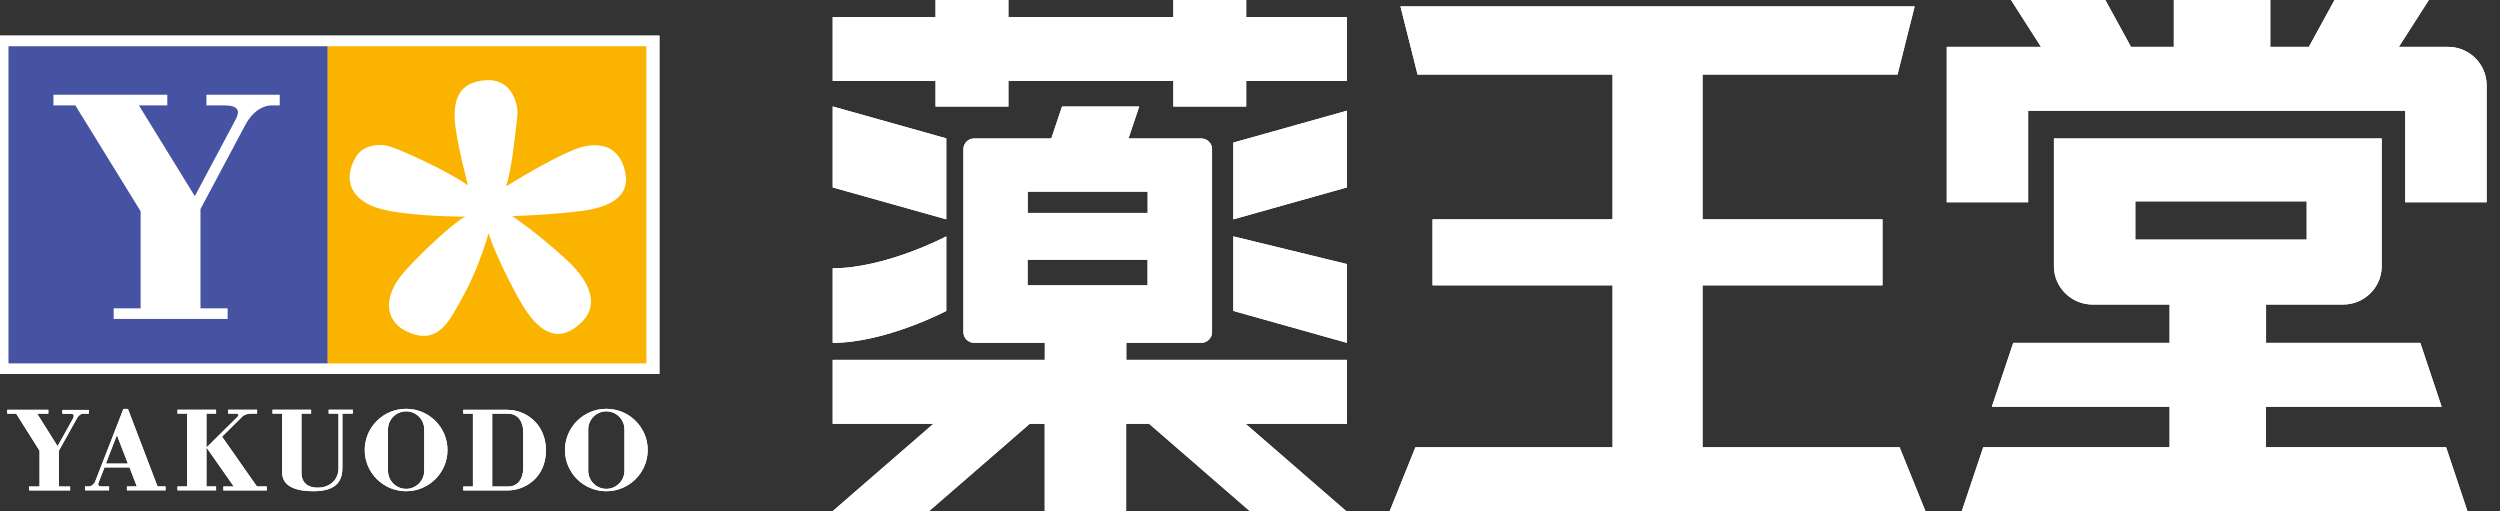 <svg width="181" height="37" viewBox="0 0 181 37" fill="none" xmlns="http://www.w3.org/2000/svg">
<rect x="0" y="0" width="181" height="37" fill="#333333" stroke="none"/>
<g clip-path="url(#clip0_2121_21045)">
<path d="M36.791 29.67H33.541V29.951H34.239V35.225H33.541V35.505H36.791C37.966 35.505 39.526 34.611 39.526 32.608C39.526 30.604 37.959 29.677 36.791 29.677V29.67ZM37.881 33.874C37.881 34.716 37.45 35.225 36.791 35.225H35.636V29.951H36.791C37.45 29.951 37.881 30.46 37.881 31.302V33.874ZM25.545 29.945H24.788V33.874C24.788 34.683 24.488 35.564 22.706 35.564C20.924 35.564 20.428 34.911 20.428 34.206V29.945H19.73V29.664H22.523V29.945H21.825V34.206C21.825 34.97 22.295 35.309 23.006 35.309C23.718 35.309 24.508 34.885 24.508 33.874V29.945H23.796V29.664H25.545V29.945ZM6.428 29.67V29.951H6.03C6.03 29.951 6.024 29.951 6.017 29.951C5.782 29.951 5.606 30.219 5.587 30.258L4.262 32.634V35.225H5.077V35.505H2.108V35.225H2.865V32.634L1.174 29.951H0.528V29.67H3.498V29.951H2.689L4.17 32.307L5.28 30.317C5.28 30.317 5.28 30.317 5.28 30.31C5.476 29.951 5.156 29.958 5.156 29.958H4.516V29.677H6.435L6.428 29.67ZM11.408 35.225L9.261 29.605H8.935L6.872 34.911C6.872 34.911 6.69 35.218 6.442 35.218C6.442 35.218 6.435 35.218 6.428 35.218H6.154V35.499H7.897V35.218H7.297C7.297 35.218 7.035 35.218 7.127 34.964L7.564 33.841H9.379L9.907 35.218H9.189V35.499H11.983V35.218H11.415L11.408 35.225ZM7.662 33.567L8.465 31.498L9.261 33.567H7.662ZM14.946 29.945V35.218H15.644V35.499H12.851V35.218H13.549V29.945H12.851V29.664H15.644V29.945H14.946ZM19.312 35.225V35.505H16.173V35.225H16.93L14.952 32.399L17.217 30.16C17.217 30.16 17.224 30.147 17.23 30.14C17.387 29.977 17.093 29.945 17.093 29.945H16.519V29.664H18.614V29.945H18.111C17.844 29.958 17.641 30.082 17.596 30.108L16.075 31.615L18.601 35.218H19.312V35.225ZM32.398 32.581C32.398 34.226 31.054 35.564 29.402 35.564C27.751 35.564 26.407 34.226 26.407 32.581C26.407 30.937 27.751 29.599 29.402 29.599C31.054 29.599 32.398 30.93 32.398 32.581ZM30.714 31.08C30.714 30.362 30.127 29.781 29.402 29.781C28.678 29.781 28.091 30.369 28.091 31.08V34.089C28.091 34.807 28.678 35.394 29.402 35.394C30.127 35.394 30.714 34.807 30.714 34.089V31.08ZM46.894 32.581C46.894 34.226 45.55 35.564 43.898 35.564C42.247 35.564 40.903 34.226 40.903 32.581C40.903 30.937 42.247 29.599 43.898 29.599C45.55 29.599 46.894 30.93 46.894 32.581ZM45.21 31.08C45.21 30.362 44.623 29.781 43.898 29.781C43.174 29.781 42.587 30.369 42.587 31.08V34.089C42.587 34.807 43.174 35.394 43.898 35.394C44.623 35.394 45.21 34.807 45.21 34.089V31.08Z" fill="white"/>
<path d="M47.743 27.073H0V2.578H47.743V27.073Z" fill="white"/>
<path d="M23.692 26.31H46.797V3.349H23.692V26.31Z" fill="#F4AE25"/>
<path d="M0.614 26.309H23.712V3.348H0.614V26.309Z" fill="#4653A2"/>
<path d="M14.946 6.859V7.63H16.258C17.282 7.63 17.38 8.054 17.074 8.628L14.104 14.202L10.057 7.63H12.113V6.859H3.87V7.63H5.456L10.181 15.298V22.321H8.23V23.091H16.48V22.321H14.515V15.135L17.746 9.072C18.399 7.851 19.227 7.656 19.587 7.63H20.252V6.859H14.946Z" fill="white"/>
<path d="M33.88 13.413C33.88 13.413 33.005 10.104 32.927 8.701C32.842 7.297 33.175 5.933 35.172 5.809C37.17 5.685 37.542 7.708 37.457 8.374C37.372 9.033 37.085 12.303 36.628 13.498C36.628 13.498 40.746 10.933 42.28 10.606C43.82 10.273 44.943 10.854 45.276 12.506C45.609 14.157 44.277 14.986 42.117 15.273C39.956 15.56 37.085 15.645 37.085 15.645C37.085 15.645 38.814 16.787 40.994 18.784C43.155 20.768 43.409 22.589 41.49 23.829C40.009 24.789 38.749 23.621 37.829 22.093C36.915 20.566 35.623 17.838 35.375 16.885C35.375 16.885 34.709 19.28 33.626 21.265C32.542 23.249 31.798 24.9 29.716 24.117C27.856 23.412 27.569 21.519 29.39 19.541C31.4 17.361 33.417 15.723 33.71 15.684C33.71 15.684 29.971 15.704 27.725 15.168C25.48 14.633 24.73 13.086 25.774 11.35C26.27 10.521 27.392 10.358 28.228 10.606C29.057 10.854 32.425 12.382 33.88 13.419V13.413Z" fill="white"/>
<path d="M97.516 5.861H90.225V7.715H84.952V5.861H73.008V7.715H67.734V5.861H60.287V1.234H67.734V0H73.008V1.234H84.952V0H90.225V1.234H97.516V5.861ZM68.511 10.018L60.287 7.708V13.569L68.511 15.88V10.018ZM60.287 19.424V24.821C64.131 24.821 68.511 22.511 68.511 22.511V17.113C68.511 17.113 64.131 19.424 60.287 19.424ZM89.292 15.88L97.516 13.569V8.015L89.292 10.325V15.873V15.88ZM89.292 17.113V22.511L97.516 24.821V19.117L89.292 17.113ZM97.516 30.682H90.18L97.47 37.007H90.486L83.196 30.682H81.532V37.007H75.638V30.682H74.555L67.264 37.007H60.287L67.578 30.682H60.287V26.055H75.644V24.821H70.528C70.103 24.821 69.751 24.475 69.751 24.051V10.795C69.751 10.371 70.097 10.025 70.528 10.025H76.114L76.891 7.715H82.478L81.701 10.025H86.975C87.399 10.025 87.752 10.371 87.752 10.795V24.051C87.752 24.475 87.399 24.821 86.975 24.821H81.545V26.055H97.522V30.682H97.516ZM74.404 15.416H83.091V13.876H74.404V15.416ZM83.085 20.657V18.803H74.398V20.657H83.085Z" fill="white"/>
<path d="M102.476 32.38L100.616 37.001H139.398L137.531 32.38H123.264V20.658H136.291V15.88H123.264V5.398H137.381L138.621 0.464H101.393L102.633 5.398H116.75V15.88H103.716V20.658H116.75V32.38H102.476Z" fill="white"/>
<path d="M164.055 32.379V29.449H176.776L175.229 24.822H164.062V22.048H169.642C171.183 22.048 172.436 20.801 172.436 19.274V10.025H148.704V19.274C148.704 20.801 149.964 22.048 151.498 22.048H157.078V24.822H145.761L144.208 29.449H157.078V32.379H143.588L142.034 37.007H178.643L177.096 32.379H164.062H164.055ZM154.598 14.575H167.005V17.348H154.598V14.575Z" fill="white"/>
<path d="M177.239 3.394H173.676L175.849 0H169.022L167.162 3.394H164.369V0H157.385V3.394H154.285L152.425 0H145.598L147.771 3.394H140.944V14.646H146.838V8.015H174.139V14.646H180.033V6.168C180.033 4.641 178.78 3.394 177.239 3.394Z" fill="white"/>
<g clip-path="url(#clip1_2121_21045)">
<path d="M36.791 29.67H33.541V29.951H34.239V35.225H33.541V35.505H36.791C37.966 35.505 39.526 34.611 39.526 32.608C39.526 30.604 37.959 29.677 36.791 29.677V29.67ZM37.881 33.874C37.881 34.716 37.45 35.225 36.791 35.225H35.636V29.951H36.791C37.45 29.951 37.881 30.46 37.881 31.302V33.874ZM25.545 29.945H24.788V33.874C24.788 34.683 24.488 35.564 22.706 35.564C20.924 35.564 20.428 34.911 20.428 34.206V29.945H19.73V29.664H22.523V29.945H21.825V34.206C21.825 34.97 22.295 35.309 23.006 35.309C23.718 35.309 24.508 34.885 24.508 33.874V29.945H23.796V29.664H25.545V29.945ZM6.428 29.67V29.951H6.03C6.03 29.951 6.024 29.951 6.017 29.951C5.782 29.951 5.606 30.219 5.587 30.258L4.262 32.634V35.225H5.077V35.505H2.108V35.225H2.865V32.634L1.174 29.951H0.528V29.67H3.498V29.951H2.689L4.17 32.307L5.28 30.317C5.28 30.317 5.28 30.317 5.28 30.31C5.476 29.951 5.156 29.958 5.156 29.958H4.516V29.677H6.435L6.428 29.67ZM11.408 35.225L9.261 29.605H8.935L6.872 34.911C6.872 34.911 6.69 35.218 6.442 35.218C6.442 35.218 6.435 35.218 6.428 35.218H6.154V35.499H7.897V35.218H7.297C7.297 35.218 7.035 35.218 7.127 34.964L7.564 33.841H9.379L9.907 35.218H9.189V35.499H11.983V35.218H11.415L11.408 35.225ZM7.662 33.567L8.465 31.498L9.261 33.567H7.662ZM14.946 29.945V35.218H15.644V35.499H12.851V35.218H13.549V29.945H12.851V29.664H15.644V29.945H14.946ZM19.312 35.225V35.505H16.173V35.225H16.93L14.952 32.399L17.217 30.16C17.217 30.16 17.224 30.147 17.23 30.14C17.387 29.977 17.093 29.945 17.093 29.945H16.519V29.664H18.614V29.945H18.111C17.844 29.958 17.641 30.082 17.596 30.108L16.075 31.615L18.601 35.218H19.312V35.225ZM32.398 32.581C32.398 34.226 31.054 35.564 29.402 35.564C27.751 35.564 26.407 34.226 26.407 32.581C26.407 30.937 27.751 29.599 29.402 29.599C31.054 29.599 32.398 30.93 32.398 32.581ZM30.714 31.08C30.714 30.362 30.127 29.781 29.402 29.781C28.678 29.781 28.091 30.369 28.091 31.08V34.089C28.091 34.807 28.678 35.394 29.402 35.394C30.127 35.394 30.714 34.807 30.714 34.089V31.08ZM46.894 32.581C46.894 34.226 45.55 35.564 43.898 35.564C42.247 35.564 40.903 34.226 40.903 32.581C40.903 30.937 42.247 29.599 43.898 29.599C45.55 29.599 46.894 30.93 46.894 32.581ZM45.21 31.08C45.21 30.362 44.623 29.781 43.898 29.781C43.174 29.781 42.587 30.369 42.587 31.08V34.089C42.587 34.807 43.174 35.394 43.898 35.394C44.623 35.394 45.21 34.807 45.21 34.089V31.08Z" fill="white"/>
<path d="M47.743 27.073H0V2.578H47.743V27.073Z" fill="white"/>
<path d="M23.692 26.31H46.797V3.349H23.692V26.31Z" fill="#FAB400"/>
<path d="M0.614 26.309H23.712V3.348H0.614V26.309Z" fill="#4653A2"/>
<path d="M14.946 6.859V7.63H16.258C17.282 7.63 17.38 8.054 17.074 8.628L14.104 14.202L10.057 7.63H12.113V6.859H3.87V7.63H5.456L10.181 15.298V22.321H8.23V23.091H16.48V22.321H14.515V15.135L17.746 9.072C18.399 7.851 19.227 7.656 19.587 7.63H20.252V6.859H14.946Z" fill="white"/>
<path d="M33.88 13.413C33.88 13.413 33.005 10.104 32.927 8.701C32.842 7.297 33.175 5.933 35.172 5.809C37.17 5.685 37.542 7.708 37.457 8.374C37.372 9.033 37.085 12.303 36.628 13.498C36.628 13.498 40.746 10.933 42.28 10.606C43.82 10.273 44.943 10.854 45.276 12.506C45.609 14.157 44.277 14.986 42.117 15.273C39.956 15.56 37.085 15.645 37.085 15.645C37.085 15.645 38.814 16.787 40.994 18.784C43.155 20.768 43.409 22.589 41.49 23.829C40.009 24.789 38.749 23.621 37.829 22.093C36.915 20.566 35.623 17.838 35.375 16.885C35.375 16.885 34.709 19.28 33.626 21.265C32.542 23.249 31.798 24.9 29.716 24.117C27.856 23.412 27.569 21.519 29.39 19.541C31.4 17.361 33.417 15.723 33.71 15.684C33.71 15.684 29.971 15.704 27.725 15.168C25.48 14.633 24.73 13.086 25.774 11.35C26.27 10.521 27.392 10.358 28.228 10.606C29.057 10.854 32.425 12.382 33.88 13.419V13.413Z" fill="white"/>
<path d="M97.516 5.861H90.225V7.715H84.952V5.861H73.008V7.715H67.734V5.861H60.287V1.234H67.734V0H73.008V1.234H84.952V0H90.225V1.234H97.516V5.861ZM68.511 10.018L60.287 7.708V13.569L68.511 15.88V10.018ZM60.287 19.424V24.821C64.131 24.821 68.511 22.511 68.511 22.511V17.113C68.511 17.113 64.131 19.424 60.287 19.424ZM89.292 15.88L97.516 13.569V8.015L89.292 10.325V15.873V15.88ZM89.292 17.113V22.511L97.516 24.821V19.117L89.292 17.113ZM97.516 30.682H90.18L97.47 37.007H90.486L83.196 30.682H81.532V37.007H75.638V30.682H74.555L67.264 37.007H60.287L67.578 30.682H60.287V26.055H75.644V24.821H70.528C70.103 24.821 69.751 24.475 69.751 24.051V10.795C69.751 10.371 70.097 10.025 70.528 10.025H76.114L76.891 7.715H82.478L81.701 10.025H86.975C87.399 10.025 87.752 10.371 87.752 10.795V24.051C87.752 24.475 87.399 24.821 86.975 24.821H81.545V26.055H97.522V30.682H97.516ZM74.404 15.416H83.091V13.876H74.404V15.416ZM83.085 20.657V18.803H74.398V20.657H83.085Z" fill="white"/>
<path d="M102.476 32.38L100.616 37.001H139.398L137.531 32.38H123.264V20.658H136.291V15.88H123.264V5.398H137.381L138.621 0.464H101.393L102.633 5.398H116.75V15.88H103.716V20.658H116.75V32.38H102.476Z" fill="white"/>
<path d="M164.055 32.379V29.449H176.776L175.229 24.822H164.062V22.048H169.642C171.183 22.048 172.436 20.801 172.436 19.274V10.025H148.704V19.274C148.704 20.801 149.964 22.048 151.498 22.048H157.078V24.822H145.761L144.208 29.449H157.078V32.379H143.588L142.034 37.007H178.643L177.096 32.379H164.062H164.055ZM154.598 14.575H167.005V17.348H154.598V14.575Z" fill="white"/>
<path d="M177.239 3.394H173.676L175.849 0H169.022L167.162 3.394H164.369V0H157.385V3.394H154.285L152.425 0H145.598L147.771 3.394H140.944V14.646H146.838V8.015H174.139V14.646H180.033V6.168C180.033 4.641 178.78 3.394 177.239 3.394Z" fill="white"/>
</g>
</g>
<defs>
<clipPath id="clip0_2121_21045">
<rect width="180.033" height="37" fill="white"/>
</clipPath>
<clipPath id="clip1_2121_21045">
<rect width="180.033" height="37" fill="white"/>
</clipPath>
</defs>
</svg>